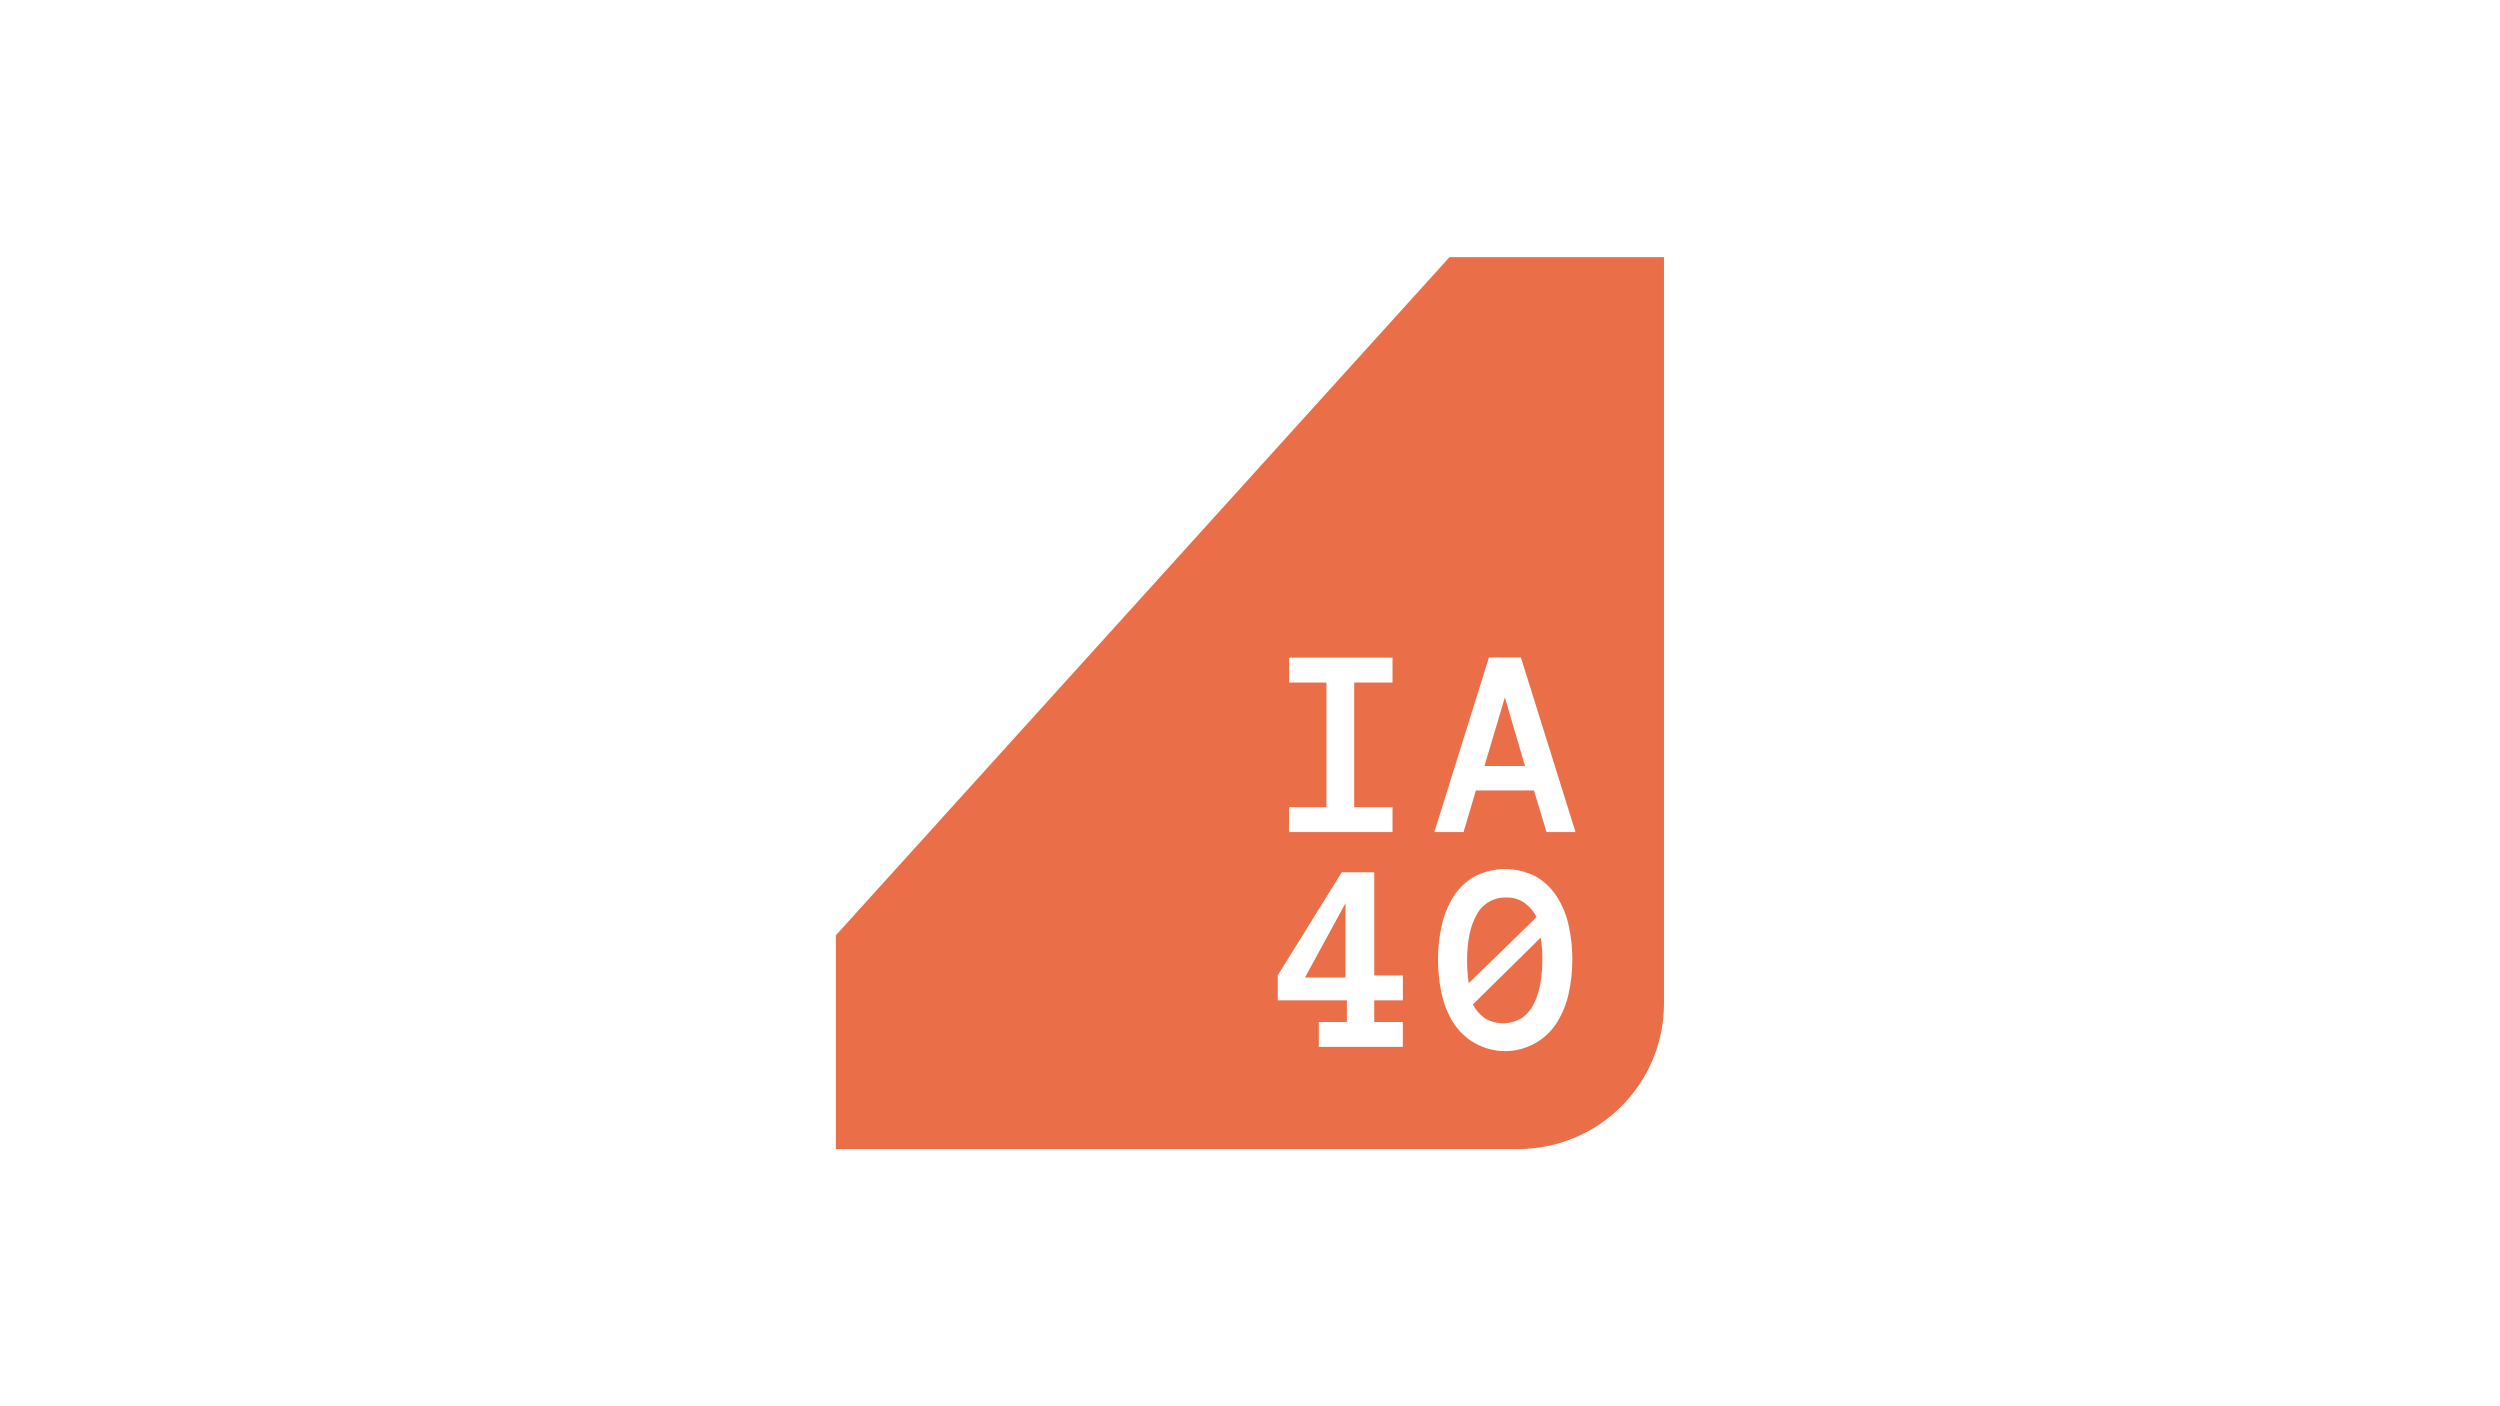 <?xml version="1.0" encoding="UTF-8"?>
<svg xmlns="http://www.w3.org/2000/svg" xmlns:xlink="http://www.w3.org/1999/xlink" width="1920" zoomAndPan="magnify" viewBox="0 0 1440 810" height="1080" preserveAspectRatio="xMidYMid meet" version="1.0">
  <defs>
    <clipPath id="930fa30b23">
      <path d="M 481.457 148.109 L 958.457 148.109 L 958.457 661.859 L 481.457 661.859 Z M 481.457 148.109 " clip-rule="nonzero"></path>
    </clipPath>
  </defs>
  <path fill="#ea6f49" d="M 878.18 520.09 C 875.043 517.906 871.242 516.809 867.383 516.973 C 863.969 516.895 860.602 517.75 857.664 519.441 C 854.73 521.133 852.34 523.59 850.773 526.535 C 846.953 532.914 845.043 541.781 845.043 553.137 C 845.035 557.555 845.34 561.977 845.957 566.355 L 885.07 528.23 C 883.465 525.027 881.105 522.238 878.18 520.09 Z M 878.18 520.09 " fill-opacity="1" fill-rule="nonzero"></path>
  <path fill="#ea6f49" d="M 848.379 578.562 C 849.973 581.668 852.281 584.375 855.121 586.449 C 858.418 588.434 862.219 589.457 866.086 589.406 C 869.949 589.352 873.719 588.223 876.957 586.148 C 879.902 583.895 882.242 580.973 883.785 577.633 C 885.551 573.859 886.762 569.859 887.375 565.746 C 888.066 561.336 888.41 556.879 888.406 552.414 C 888.414 548.262 888.105 544.113 887.488 540.008 Z M 848.379 578.562 " fill-opacity="1" fill-rule="nonzero"></path>
  <path fill="#ea6f49" d="M 774.996 563.062 L 774.996 520.25 L 751.648 563.062 Z M 774.996 563.062 " fill-opacity="1" fill-rule="nonzero"></path>
  <g clip-path="url(#930fa30b23)">
    <path fill="#ea6f49" d="M 834.91 148.109 L 481.461 538.73 L 481.461 661.859 L 874.449 661.859 C 896.727 661.859 918.094 653.031 933.852 637.312 C 949.605 621.598 958.457 600.281 958.457 578.062 L 958.457 148.109 Z M 742.5 464.93 L 764.035 464.93 L 764.035 393.141 L 742.5 393.141 L 742.5 378.812 L 802.09 378.812 L 802.09 393.141 L 780.023 393.141 L 780.023 464.93 L 802.09 464.93 L 802.09 479.258 L 742.445 479.258 Z M 808.082 576.191 L 791.562 576.191 L 791.562 588.676 L 808.027 588.676 L 808.027 603.004 L 759.637 603.004 L 759.637 588.676 L 775.797 588.676 L 775.797 576.191 L 736.004 576.191 L 736.004 561.777 L 772.855 502.418 L 791.562 502.418 L 791.562 561.859 L 808.027 561.859 Z M 903.574 572.137 C 902.328 578.062 900 583.73 896.852 588.898 C 893.676 593.961 889.262 598.133 884.027 601.023 C 878.789 603.922 872.902 605.438 866.914 605.438 C 860.93 605.438 855.043 603.922 849.805 601.023 C 844.57 598.133 840.156 593.961 836.98 588.898 C 833.809 583.742 831.562 578.066 830.344 572.137 C 828.953 565.715 828.27 559.16 828.301 552.586 C 828.281 546.008 829.008 539.449 830.457 533.031 C 831.75 527.172 834.02 521.574 837.176 516.465 C 840.184 511.727 844.281 507.77 849.133 504.93 C 854.633 502.066 860.742 500.57 866.945 500.57 C 873.145 500.57 879.254 502.066 884.754 504.93 C 889.664 507.805 893.809 511.809 896.852 516.605 C 900.055 521.688 902.328 527.297 903.574 533.172 C 906.371 546.008 906.371 559.297 903.574 572.137 Z M 890.801 479.258 L 883.551 455.293 L 850.113 455.293 L 843 479.258 L 826.199 479.258 L 857.648 378.699 L 876.043 378.699 L 907.492 479.258 Z M 890.801 479.258 " fill-opacity="1" fill-rule="nonzero"></path>
  </g>
  <path fill="#ea6f49" d="M 855.051 441.211 L 878.402 441.211 L 866.805 401.691 Z M 855.051 441.211 " fill-opacity="1" fill-rule="nonzero"></path>
</svg>
